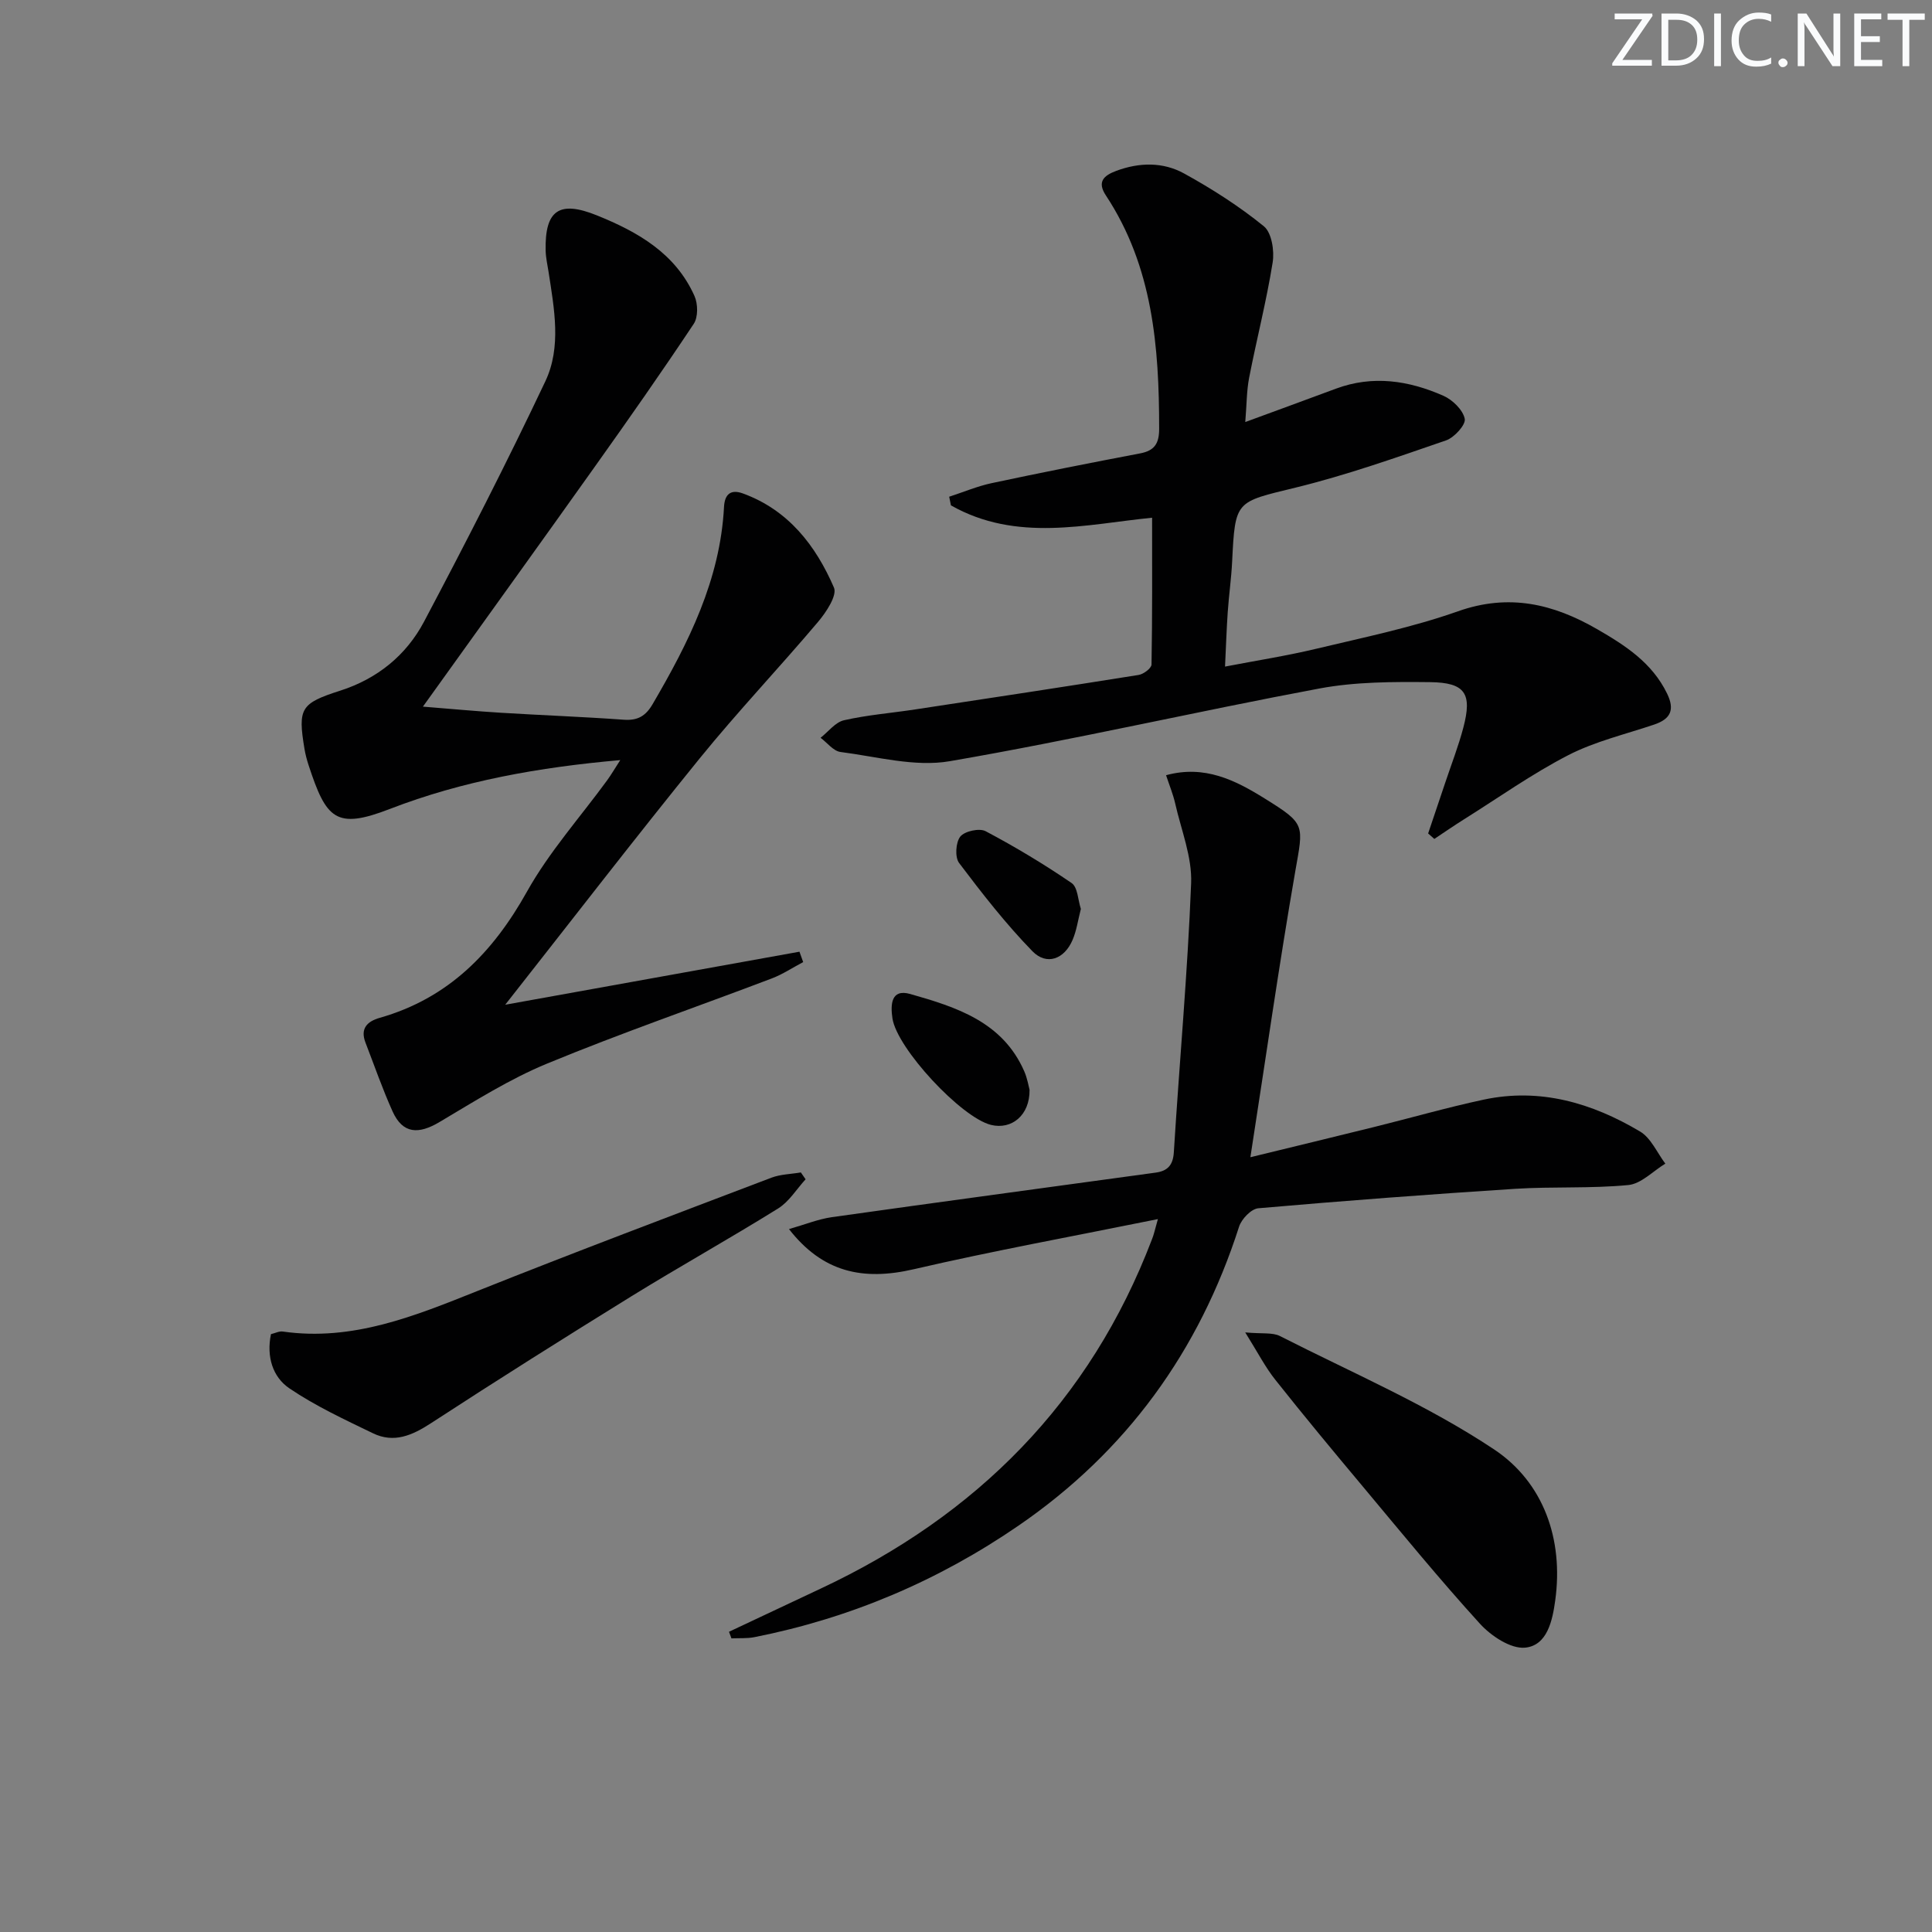 <svg enable-background="new 0 0 400 400" viewBox="0 0 400 400" xmlns="http://www.w3.org/2000/svg"><rect x="0" y="0" width="400" height="400" fill="#808080" stroke="none"/><g fill="#fafbfc"><path d="m342.2 3.2-6.3 9.2h6.1v1.2h-8.2v-.5l6.2-9.1h-5.7v-1.2h7.8v.4z"/><path d="m344 13.7v-10.9h3.1c1.6 0 3 .5 4.1 1.4 1.1 1 1.6 2.2 1.6 3.9s-.5 3-1.6 4-2.5 1.5-4.2 1.5h-3zm1.4-9.6v8.4h1.6c1.4 0 2.5-.4 3.2-1.1.8-.8 1.2-1.8 1.2-3.2s-.4-2.4-1.2-3.1-1.8-1-3.1-1z"/><path d="m356.3 2.8v10.9h-1.4v-10.9z"/><path d="m366.6 13.2c-.8.4-1.8.6-3 .6-1.6 0-2.8-.5-3.7-1.5s-1.4-2.3-1.4-3.9c0-1.7.5-3.2 1.6-4.2s2.4-1.6 4-1.6c1 0 1.9.1 2.6.4v1.5c-.8-.4-1.6-.6-2.6-.6-1.2 0-2.2.4-3 1.2s-1.1 1.9-1.1 3.3c0 1.3.4 2.3 1.1 3.1s1.6 1.1 2.8 1.1c1.1 0 2-.2 2.8-.7v1.3z"/><path d="m368.2 13c0-.3.1-.5.3-.6.2-.2.4-.3.6-.3.3 0 .5.1.7.3s.3.4.3.6-.1.5-.3.6c-.2.2-.4.3-.7.3s-.5-.1-.6-.3c-.2-.2-.3-.4-.3-.6z"/><path d="m381.1 13.7h-1.7l-5.5-8.4c-.2-.2-.3-.5-.4-.7 0 .2.1.8.1 1.5v7.6h-1.4v-10.9h1.8l5.3 8.3c.3.4.4.6.4.8 0-.3-.1-.8-.1-1.6v-7.5h1.4v10.9z"/><path d="m389.7 13.7h-5.8v-10.9h5.6v1.2h-4.2v3.5h3.9v1.2h-3.9v3.7h4.4z"/><path d="m398.4 4.1h-3.1v9.6h-1.4v-9.6h-3.1v-1.3h7.7v1.3z"/></g><path d="m128.42 157.37c-16.87 1.49-32.67 4.3-47.72 10.12-11.17 4.32-13.16 2.08-16.81-9.07-.36-1.1-.66-2.23-.85-3.37-1.4-8.42-.79-9.43 7.41-12.06 7.67-2.46 13.65-7.32 17.33-14.26 8.7-16.43 17.18-32.99 25.13-49.79 3.36-7.1 1.83-15.02.67-22.61-.23-1.47-.57-2.94-.61-4.42-.19-8.41 2.81-10.46 10.58-7.33 8.51 3.43 16.28 7.86 20.23 16.69.73 1.63.78 4.39-.15 5.78-6.6 9.93-13.45 19.7-20.37 29.42-11.08 15.58-22.26 31.09-33.4 46.63-.57.8-1.14 1.59-2.3 3.2 5.85.47 11 .95 16.17 1.27 8.47.52 16.95.83 25.41 1.44 2.89.21 4.54-.76 5.98-3.23 7.44-12.72 13.99-25.73 14.78-40.83.14-2.7 1.45-3.68 3.9-2.79 9.42 3.43 15.09 10.78 18.86 19.49.71 1.63-1.63 5.15-3.33 7.15-8.04 9.51-16.63 18.56-24.47 28.22-13.4 16.52-26.39 33.37-40.26 51 20.95-3.78 40.94-7.38 60.92-10.98.26.72.51 1.43.77 2.15-2.17 1.14-4.24 2.53-6.51 3.39-15.5 5.89-31.19 11.3-46.5 17.62-7.78 3.21-15.03 7.8-22.31 12.12-4.26 2.53-7.57 2.51-9.7-2.23-2.09-4.64-3.76-9.47-5.6-14.23-1.13-2.91.35-4.39 2.95-5.13 14.19-4.04 23.41-13.47 30.49-26.14 4.59-8.21 11.02-15.4 16.61-23.06.82-1.13 1.54-2.37 2.7-4.16z" fill="#010102"/><path d="m238.53 107.19c-13.57 1.34-28.07 5.15-41.65-2.56-.12-.6-.24-1.19-.36-1.79 2.93-.95 5.8-2.17 8.79-2.81 10.22-2.18 20.48-4.21 30.74-6.16 3-.57 3.94-2.06 3.94-5.09 0-16.97-1.31-33.59-11.03-48.32-1.84-2.79-.51-4.1 2.19-5.1 4.79-1.77 9.66-1.83 13.99.55 5.78 3.18 11.41 6.78 16.52 10.93 1.63 1.32 2.22 5.08 1.83 7.5-1.28 8.01-3.32 15.9-4.87 23.87-.53 2.74-.5 5.58-.8 9.17 6.71-2.47 12.75-4.67 18.77-6.91 7.64-2.84 15.09-1.69 22.25 1.47 1.9.84 4.04 2.92 4.42 4.77.25 1.22-2.16 3.88-3.87 4.47-10.3 3.54-20.62 7.2-31.18 9.78-12.4 3.03-12.48 2.56-13.11 15.33-.17 3.48-.67 6.95-.91 10.43-.24 3.46-.35 6.92-.56 11.29 6.48-1.25 12.74-2.22 18.88-3.69 9.84-2.35 19.83-4.4 29.35-7.76 10.57-3.73 19.72-1.55 28.86 3.73 5.83 3.37 11.32 6.93 14.42 13.28 1.64 3.36.78 5.28-2.65 6.44-5.97 2.02-12.24 3.48-17.78 6.33-7.48 3.85-14.41 8.78-21.57 13.27-2.09 1.31-4.12 2.72-6.18 4.08-.43-.38-.86-.75-1.28-1.13 1.19-3.53 2.39-7.06 3.57-10.6 1.26-3.77 2.71-7.49 3.72-11.32 1.86-7.05.41-9.33-6.91-9.41-7.63-.08-15.41-.08-22.86 1.31-25.57 4.78-50.94 10.65-76.57 15.06-7.23 1.24-15.09-.95-22.61-1.91-1.48-.19-2.76-1.92-4.13-2.94 1.6-1.25 3.05-3.22 4.85-3.63 4.83-1.1 9.83-1.49 14.74-2.24 15.43-2.34 30.86-4.68 46.26-7.14 1.02-.16 2.65-1.39 2.67-2.15.18-10.04.12-20.12.12-30.4z" fill="#010102"/><path d="m239.73 252.4c-17.5 3.55-34.11 6.57-50.54 10.38-10.61 2.46-18.89.6-25.84-8.31 3.27-.93 6.02-2.06 8.88-2.47 22.33-3.15 44.68-6.15 67.02-9.22 2.41-.33 3.61-1.46 3.78-4.22 1.15-18.56 2.85-37.1 3.58-55.68.22-5.45-2.05-11.01-3.29-16.49-.43-1.91-1.19-3.75-1.9-5.89 7.98-2.18 14.33 1.03 20.39 4.8 8.61 5.35 8.05 5.39 6.35 15.17-3.34 19.24-6.09 38.58-9.28 59.12 9.1-2.22 17.37-4.21 25.63-6.26 7.56-1.87 15.05-4.03 22.66-5.66 11.68-2.5 22.44.68 32.39 6.6 2.26 1.34 3.52 4.39 5.23 6.65-2.55 1.54-4.99 4.17-7.66 4.43-7.76.75-15.63.29-23.42.78-17.75 1.14-35.48 2.48-53.2 4.03-1.46.13-3.46 2.22-3.97 3.8-8.27 25.78-23.3 46.54-45.63 61.88-16.63 11.43-34.87 19.18-54.69 23.11-1.55.31-3.19.18-4.78.26-.17-.46-.34-.91-.51-1.37 6.33-2.98 12.66-5.97 18.99-8.94 32.31-15.15 55.77-38.68 68.58-72.31.38-.91.58-1.89 1.23-4.19z" fill="#010102"/><path d="m56.1 276.22c.87-.2 1.69-.65 2.44-.54 14.5 2.07 27.37-3.23 40.39-8.43 20.16-8.05 40.49-15.7 60.78-23.42 1.9-.72 4.06-.74 6.1-1.09.33.47.66.95.98 1.42-1.87 2.04-3.41 4.62-5.67 6.03-10 6.22-20.29 11.96-30.31 18.14-13.96 8.63-27.85 17.38-41.6 26.34-3.88 2.53-7.66 4.17-11.98 2.08-5.9-2.85-11.92-5.65-17.32-9.31-3.47-2.35-4.77-6.59-3.81-11.22z" fill="#010102"/><path d="m257.81 275.86c3.51.33 5.64-.03 7.18.75 14.93 7.6 30.51 14.26 44.37 23.49 10.16 6.78 14.4 18.52 12.63 31.28-.56 4.05-1.61 9.3-6.23 9.75-2.98.29-7.06-2.43-9.36-4.96-8.39-9.22-16.29-18.89-24.29-28.46-6.09-7.27-12.14-14.56-18.03-21.99-2.1-2.62-3.65-5.67-6.27-9.86z" fill="#010102"/><path d="m213.16 225.64c.06 5.3-3.74 8.3-7.98 7.26-6.18-1.53-19.48-15.84-20.41-22.06-.42-2.82-.31-6.17 3.66-5.05 9.54 2.71 19.14 5.74 23.63 16.01.65 1.49.91 3.15 1.1 3.84z" fill="#010102"/><path d="m223.78 188.18c-.59 2.3-.88 4.47-1.71 6.41-1.7 4-5.36 5.38-8.32 2.35-5.51-5.66-10.41-11.95-15.18-18.27-.9-1.19-.7-4.28.25-5.47.9-1.12 3.95-1.79 5.24-1.11 6.12 3.24 12.08 6.82 17.8 10.73 1.28.87 1.32 3.54 1.92 5.36z" fill="#010102"/></svg>
